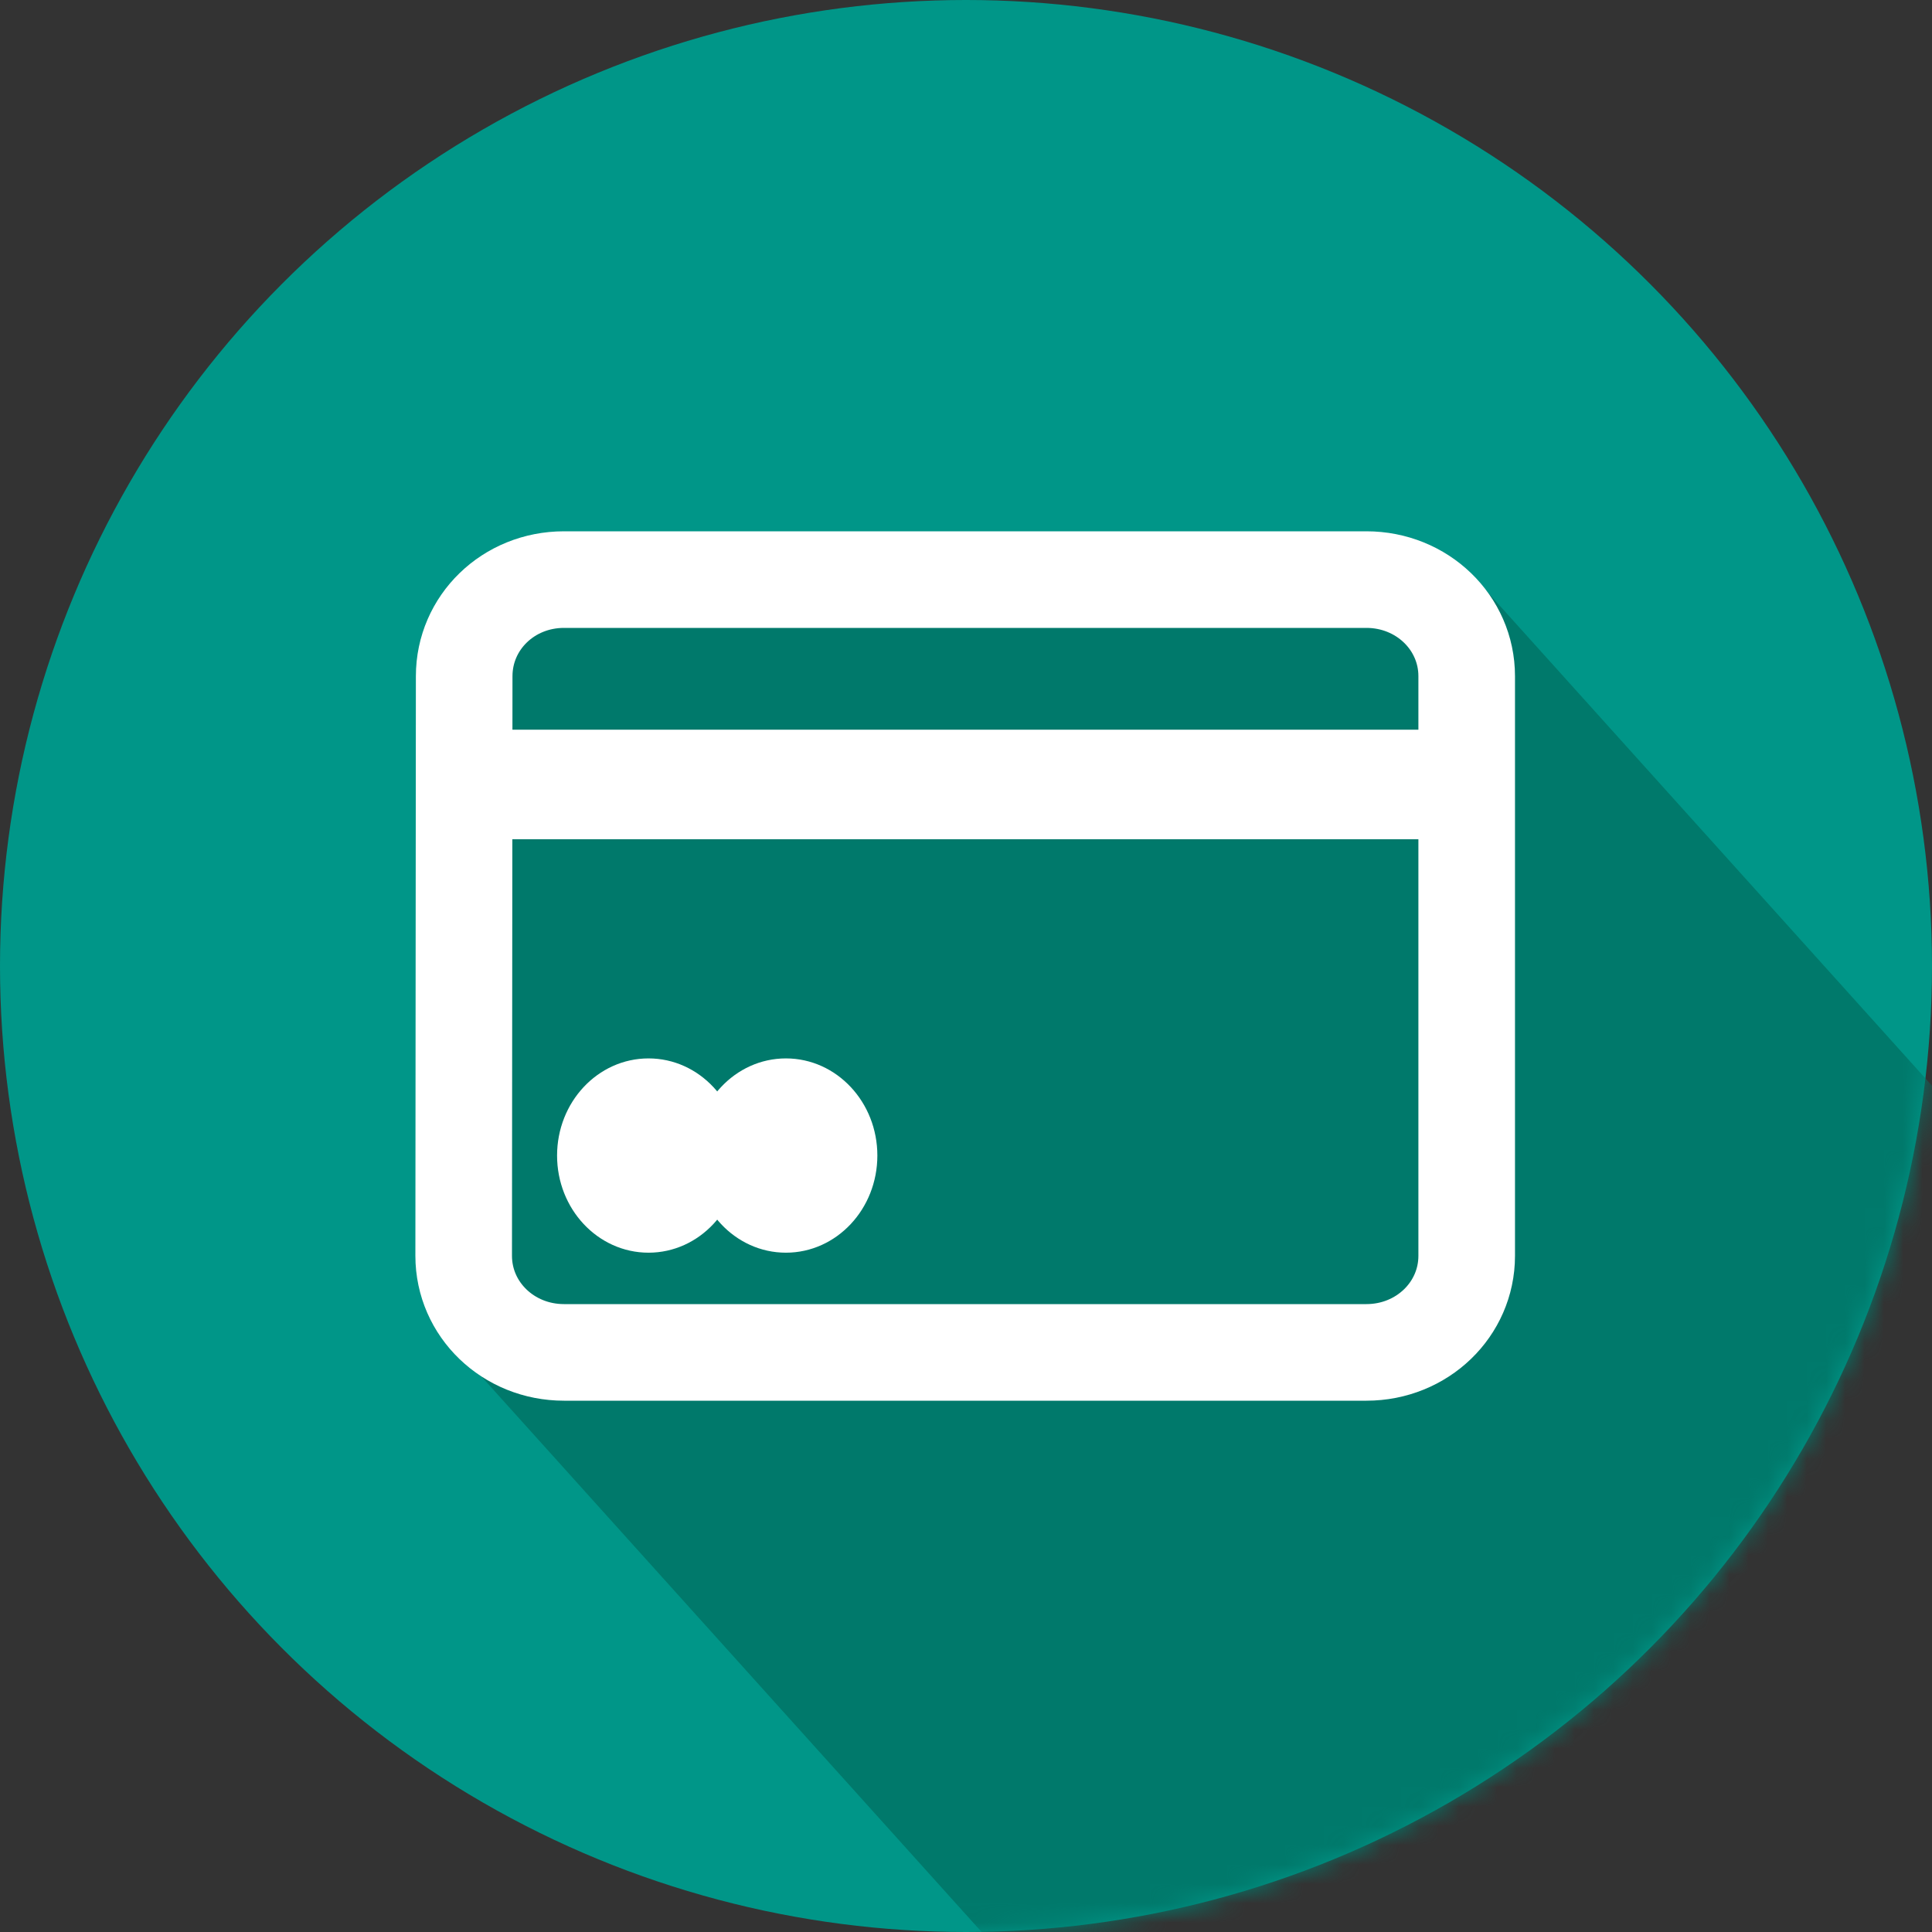 <?xml version="1.0" encoding="UTF-8"?>
<svg width="100px" height="100px" viewBox="0 0 100 100" version="1.1" xmlns="http://www.w3.org/2000/svg" xmlns:xlink="http://www.w3.org/1999/xlink">
    <rect x="0" y="0" width="100" height="100" fill="#333333" stroke="none"/>
    <!-- Generator: Sketch 43.2 (39069) - http://www.bohemiancoding.com/sketch -->
    <title>Pay Dark Green</title>
    <desc>Created with Sketch.</desc>
    <defs>
        <circle id="path-1" cx="50" cy="50" r="50"></circle>
        <rect id="path-3" x="0" y="7.779" width="51.856" height="5.66"></rect>
    </defs>
    <g id="Symbols" stroke="none" stroke-width="1" fill="none" fill-rule="evenodd">
        <g id="Pay-Dark-Green">
            <g id="Pay">
                <mask id="mask-2" fill="white">
                    <use xlink:href="#path-1"></use>
                </mask>
                <use id="Oval" fill="#009688" xlink:href="#path-1"></use>
                <polygon id="Rectangle-35" fill="#00796B" mask="url(#mask-2)" points="23.834 46.008 58.547 29.757 76.193 29.757 109.354 66.585 60.406 110.658 23.834 70.042"></polygon>
                <g id="Group-3" mask="url(#mask-2)">
                    <g transform="translate(24, 30)">
                        <path d="M5.192,-1.0658141e-14 C2.31,-1.0658141e-14 0.026,2.225 0.026,5 L0,35 C0,37.775 2.31,40 5.192,40 L46.725,40 C49.606,40 51.916,37.775 51.916,35 L51.916,5 C51.916,2.225 49.606,-1.0658141e-14 46.725,-1.0658141e-14 L5.192,-1.0658141e-14 Z" id="Shape" stroke="#FFFFFF" stroke-width="5" fill="#00796B" fill-rule="evenodd"></path>
                        <g id="Rectangle-54" stroke="none" fill="none">
                            <use fill="#FFFFFF" fill-rule="evenodd" xlink:href="#path-3"></use>
                            <rect stroke="#FFFFFF" stroke-width="1" x="0.5" y="8.279" width="50.856" height="4.66"></rect>
                        </g>
                        <ellipse id="Oval-17" stroke="#FFFFFF" stroke-width="1" fill="#FFFFFF" fill-rule="evenodd" cx="9.567" cy="29.811" rx="4.233" ry="4.528"></ellipse>
                        <ellipse id="Oval-17-Copy" stroke="#FFFFFF" stroke-width="1" fill="#FFFFFF" fill-rule="evenodd" cx="16.679" cy="29.811" rx="4.233" ry="4.528"></ellipse>
                    </g>
                </g>
            </g>
        </g>
    </g>
</svg>
